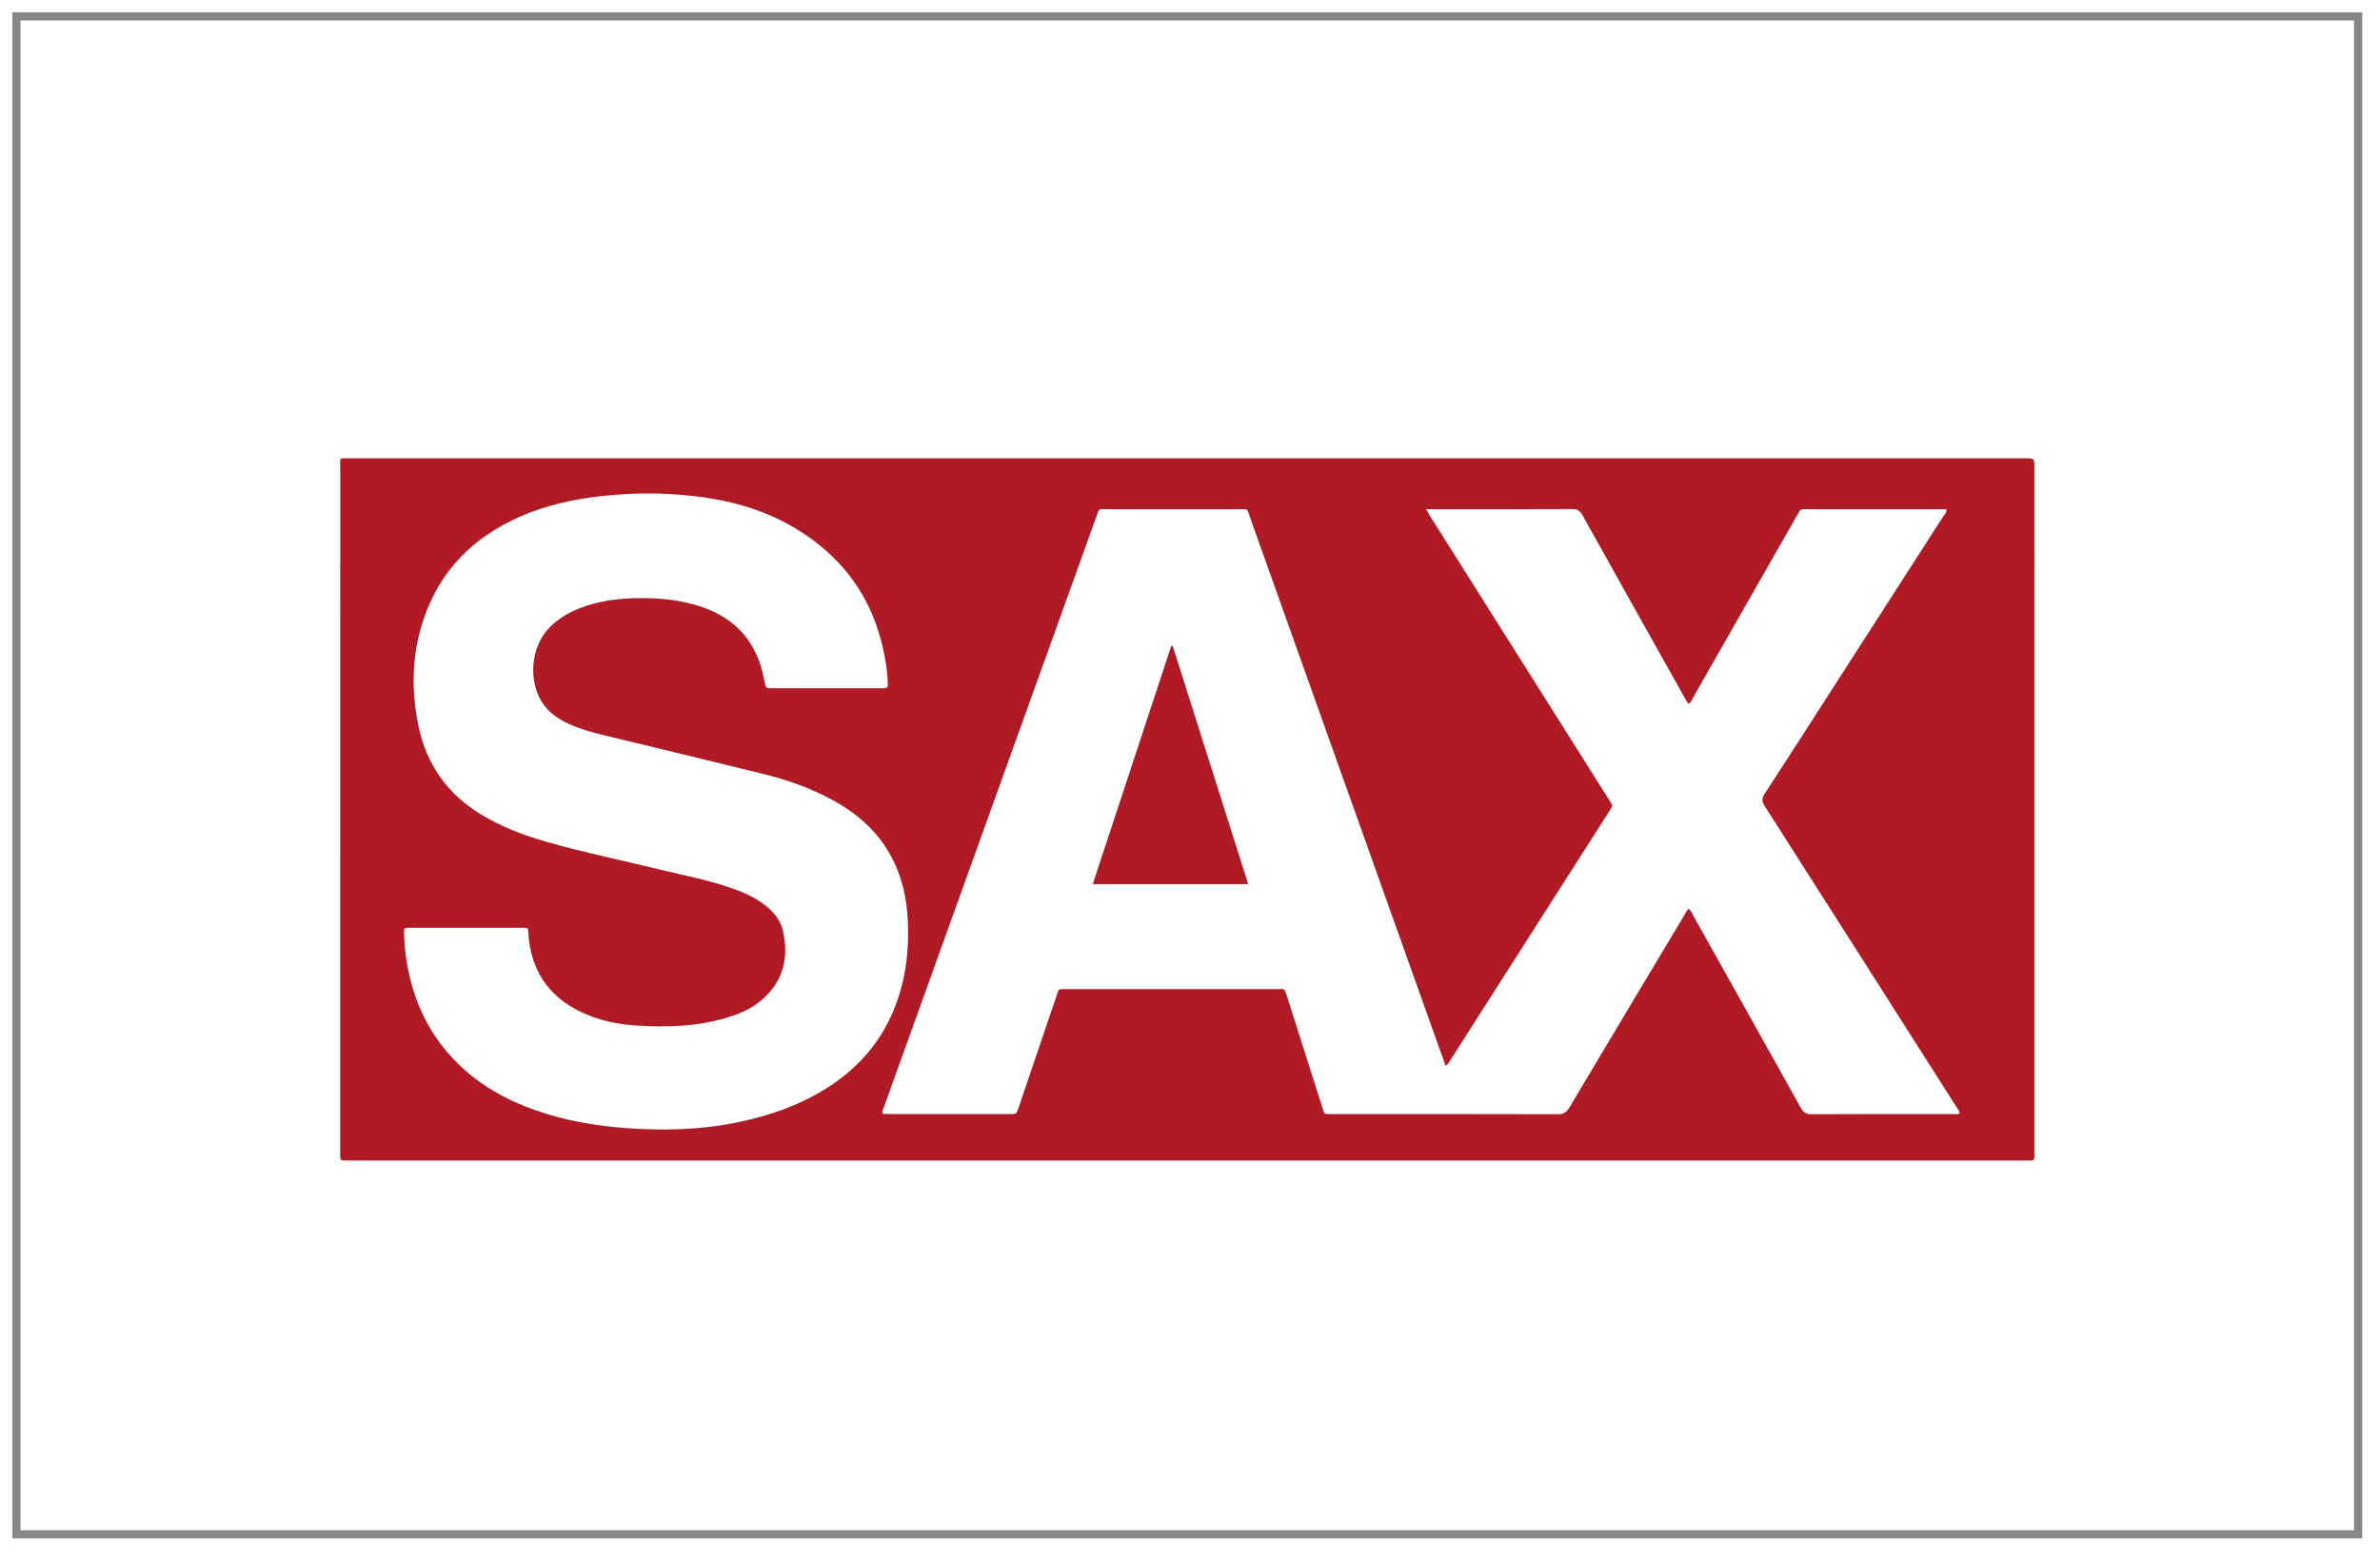 <?xml version="1.0" encoding="utf-8"?>
<!-- Generator: Adobe Illustrator 16.0.2, SVG Export Plug-In . SVG Version: 6.00 Build 0)  -->
<!DOCTYPE svg PUBLIC "-//W3C//DTD SVG 1.1//EN" "http://www.w3.org/Graphics/SVG/1.1/DTD/svg11.dtd">
<svg version="1.1" id="Layer_1" xmlns="http://www.w3.org/2000/svg" xmlns:xlink="http://www.w3.org/1999/xlink" x="0px" y="0px"
	 width="290px" height="190px" viewBox="0 0 290 190" enable-background="new 0 0 290 190" xml:space="preserve">
<rect x="2" y="2" fill="none" stroke="#878787" stroke-miterlimit="10" width="285.334" height="185"/>
<g>
	<path fill-rule="evenodd" clip-rule="evenodd" fill="#B01A25" d="M144.688,55.854c34.012,0,68.022,0,102.033,0
		c1.163,0,1.163,0,1.163,1.169c0,27.774,0,55.547-0.001,83.321c0,1.241,0.101,1.101-1.07,1.101
		c-68.11,0.001-136.22,0.001-204.331,0.001c-0.118,0-0.235,0.003-0.353-0.001c-0.66-0.016-0.66-0.017-0.674-0.696
		c-0.003-0.146,0-0.294,0-0.441c0-27.773-0.001-55.547,0.003-83.32c0-1.292-0.188-1.13,1.109-1.13
		C76.608,55.853,110.648,55.854,144.688,55.854z M176.151,129.908c-0.549-1.534-1.075-2.997-1.597-4.461
		c-7.428-20.84-14.854-41.682-22.286-62.521c-0.355-0.997-0.154-0.864-1.221-0.865c-5.414-0.004-10.828-0.002-16.242-0.002
		c-0.176,0-0.353,0.009-0.528,0c-0.238-0.012-0.395,0.082-0.473,0.308c-0.066,0.195-0.138,0.388-0.207,0.582
		c-8.624,23.971-17.248,47.941-25.868,71.914c-0.095,0.266-0.277,0.521-0.2,0.882c0.257,0.013,0.513,0.037,0.769,0.037
		c4.914,0.002,9.828,0.002,14.741,0.001c0.81,0,0.813-0.003,1.084-0.801c1.537-4.535,3.069-9.073,4.61-13.607
		c0.298-0.875,0.165-0.821,1.076-0.821c8.65,0,17.301-0.001,25.95,0.002c0.745,0,0.74-0.148,1.024,0.755
		c1.035,3.277,2.08,6.552,3.121,9.828c0.41,1.288,0.816,2.577,1.231,3.863c0.283,0.88,0.169,0.77,1.092,0.781
		c0.06,0.001,0.118,0,0.177,0c9.121,0,18.242-0.008,27.363,0.016c0.699,0.002,1.095-0.199,1.46-0.814
		c4.641-7.812,9.311-15.605,13.978-23.402c0.162-0.272,0.282-0.577,0.555-0.815c0.306,0.215,0.414,0.563,0.58,0.86
		c4.371,7.796,8.742,15.593,13.091,23.4c0.31,0.555,0.647,0.775,1.298,0.771c5.766-0.026,11.533-0.015,17.3-0.02
		c0.248-0.001,0.521,0.088,0.762-0.107c-0.059-0.341-0.288-0.579-0.458-0.845c-7.767-12.206-15.534-24.414-23.322-36.608
		c-0.353-0.552-0.351-0.926,0.008-1.474c2.81-4.313,5.586-8.646,8.37-12.974c4.456-6.924,8.912-13.849,13.359-20.778
		c0.175-0.272,0.486-0.508,0.411-0.933c-0.292,0-0.557,0-0.82,0c-5.354,0-10.71,0-16.065,0c-0.147,0-0.295,0.011-0.441-0.001
		c-0.295-0.026-0.508,0.07-0.639,0.352c-0.085,0.186-0.204,0.357-0.306,0.536c-4.193,7.356-8.385,14.714-12.585,22.066
		c-0.153,0.267-0.222,0.618-0.604,0.764c-0.161-0.279-0.323-0.555-0.479-0.833c-4.14-7.386-8.285-14.77-12.406-22.167
		c-0.296-0.529-0.607-0.734-1.225-0.731c-5.678,0.026-11.357,0.015-17.036,0.015c-0.22,0-0.44,0-0.792,0
		c0.241,0.408,0.395,0.683,0.562,0.948c7.23,11.468,14.464,22.934,21.695,34.4c0.094,0.149,0.175,0.31,0.284,0.446
		c0.199,0.252,0.161,0.478-0.021,0.718c-0.124,0.163-0.224,0.345-0.334,0.519c-6.393,10.015-12.783,20.03-19.178,30.043
		C176.614,129.378,176.503,129.66,176.151,129.908z M56.835,113.075c-2.324,0-4.648-0.003-6.973,0.004
		c-0.622,0.002-0.638,0.017-0.627,0.639c0.02,1.208,0.142,2.407,0.34,3.598c0.791,4.746,2.755,8.904,6.212,12.304
		c2.693,2.649,5.904,4.446,9.442,5.69c3.573,1.258,7.27,1.895,11.039,2.178c4.688,0.353,9.346,0.215,13.955-0.777
		c3.673-0.791,7.186-2.011,10.392-4.015c3.666-2.291,6.47-5.342,8.176-9.344c1.59-3.73,2.048-7.646,1.791-11.659
		c-0.144-2.245-0.627-4.422-1.575-6.476c-1.593-3.453-4.231-5.887-7.516-7.684c-2.647-1.448-5.471-2.456-8.387-3.18
		c-6.53-1.619-13.074-3.18-19.611-4.768c-1.486-0.361-2.957-0.779-4.346-1.434c-1.473-0.695-2.715-1.664-3.443-3.159
		c-1.253-2.571-1.001-6.457,1.534-8.793c1.056-0.973,2.276-1.657,3.612-2.152c2.006-0.744,4.092-1.065,6.219-1.133
		c2.958-0.093,5.878,0.136,8.69,1.148c3.525,1.27,5.912,3.645,6.99,7.267c0.176,0.591,0.299,1.198,0.425,1.801
		c0.155,0.745,0.145,0.753,0.888,0.755c2.294,0.003,4.589,0.001,6.884,0.001c2.148,0,4.295,0.002,6.443-0.001
		c0.804-0.001,0.816-0.007,0.783-0.838c-0.02-0.498-0.067-0.997-0.132-1.492c-1.016-7.832-4.953-13.714-11.842-17.573
		c-4.157-2.328-8.704-3.319-13.411-3.692c-3.236-0.257-6.468-0.174-9.69,0.192c-3.314,0.376-6.546,1.104-9.621,2.436
		c-5.811,2.516-9.92,6.645-11.917,12.718c-1.372,4.174-1.465,8.432-0.597,12.719c0.976,4.823,3.584,8.494,7.819,11.014
		c2.496,1.485,5.19,2.483,7.968,3.274c4.551,1.297,9.189,2.242,13.783,3.366c2.739,0.671,5.514,1.195,8.194,2.093
		c1.596,0.535,3.14,1.171,4.485,2.212c1.054,0.815,1.887,1.825,2.186,3.125c0.738,3.219,0.082,6.072-2.464,8.334
		c-1.093,0.971-2.386,1.609-3.764,2.066c-3.836,1.272-7.788,1.414-11.774,1.139c-1.855-0.128-3.675-0.473-5.418-1.138
		c-4.661-1.775-7.283-5.092-7.602-10.131c-0.039-0.616-0.04-0.63-0.653-0.632C61.425,113.072,59.13,113.075,56.835,113.075z"/>
	<path fill-rule="evenodd" clip-rule="evenodd" fill="#B01A25" d="M142.894,78.73c3.058,9.646,6.114,19.292,9.198,29.024
		c-6.346,0-12.585,0-18.942,0c3.197-9.703,6.38-19.358,9.562-29.014C142.771,78.736,142.833,78.733,142.894,78.73z"/>
</g>
</svg>
